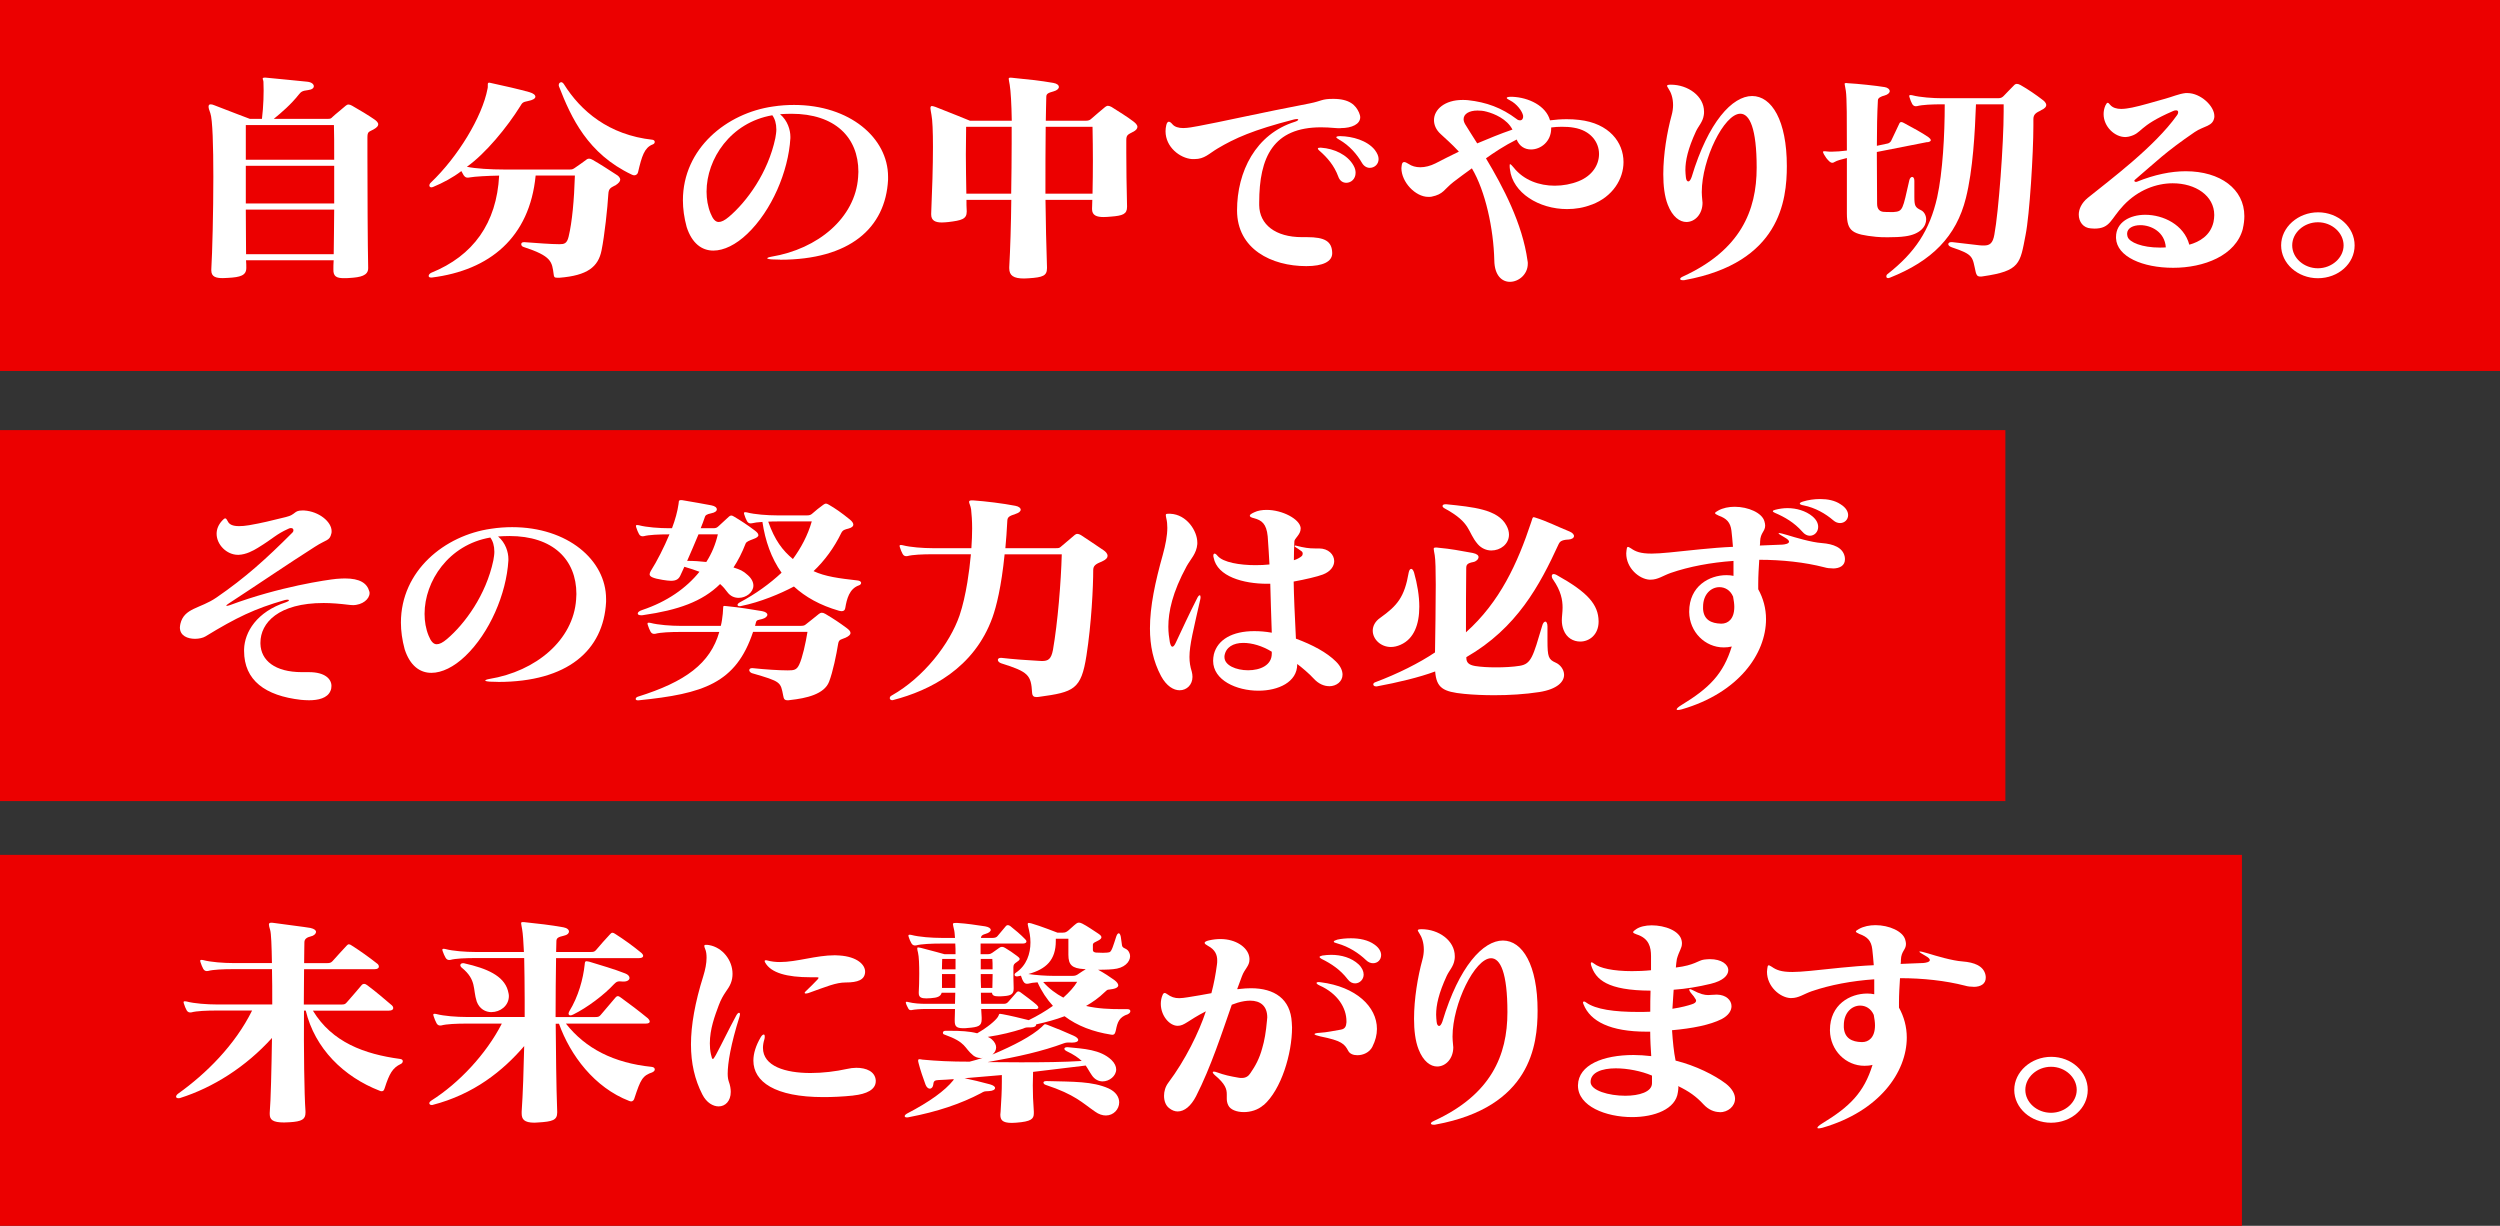 <?xml version="1.0" encoding="UTF-8"?>
<svg id="_レイヤー_2" data-name="レイヤー 2" xmlns="http://www.w3.org/2000/svg" viewBox="0 0 465 228">
  <rect x="0" y="0" width="465" height="228" fill="#333333" stroke="none"/>
  <g id="_コーディング指示" data-name="コーディング指示">
    <rect width="465" height="69" style="fill: #ec0000; stroke-width: 0px;"/>
    <rect y="159" width="417" height="69" style="fill: #ec0000; stroke-width: 0px;"/>
    <rect y="80" width="373" height="69" style="fill: #ec0000; stroke-width: 0px;"/>
    <g>
      <path d="M69.51,24.06c-.94.51-1.17.38-1.17,1.56v3.2c0,6.07.05,17.2.14,20.99v.08c0,1.39-1.45,1.69-3.42,1.81-.37.04-.75.04-1.08.04-1.36,0-2.01-.3-1.97-1.64,0-.46,0-1.05.05-1.69h-16.3c.05.55.05,1.01.05,1.35v.08c0,1.39-1.08,1.73-3.47,1.85-.33,0-.61.04-.89.04-1.22,0-2.15-.21-2.15-1.43v-.17c.19-3.2.38-10.66.38-17.24,0-5.69-.14-10.7-.56-11.84-.23-.59-.33-.97-.33-1.22,0-.3.14-.42.38-.42.19,0,.42.04.7.17,2.67,1.05,6.6,2.53,6.6,2.53h2.25c.28-2.28.37-4.89.28-6.87,0-.25-.14-.46-.14-.63,0-.08.09-.17.33-.17h.23c2.34.21,5.53.55,7.73.76.8.08,1.22.46,1.22.84,0,.34-.33.63-1.08.72-1.12.13-1.31.34-1.69.8-1.5,1.9-3.28,3.41-4.68,4.55h9.97c.56,0,.66-.04.94-.34.52-.51,1.83-1.52,2.48-2.11.33-.29.66-.29,1.17,0,1.36.76,3.14,1.85,4.12,2.53.37.25.75.59.75.93,0,.3-.23.59-.84.93ZM62.11,23.26h-16.39v6.45h16.44c0-2.74,0-5.06-.05-6.45ZM62.16,30.84h-16.44v7h16.44v-7ZM45.72,38.98c0,3.16.05,6.11.05,8.3h16.3c.05-2.28.05-5.27.09-8.3h-16.44Z" style="fill: #fff; stroke-width: 0px;"/>
      <path d="M114.37,34.51c-.66.38-1.17.46-1.22,1.6-.14,2.44-.7,7.71-1.26,10.45-.61,3.08-2.62,4.68-7.82,5.1h-.42c-.56,0-.61-.17-.66-.59-.33-2.4-.33-3.41-5.62-5.14-.28-.08-.42-.3-.42-.51s.14-.38.52-.38h.05c2.34.17,4.96.38,6.51.38.89,0,1.41-.08,1.73-1.39.66-2.74,1.03-6.83,1.17-11.38h-7.3c-1.12,11.55-8.57,17.62-19.29,18.97h-.19c-.28,0-.42-.13-.42-.29,0-.21.19-.46.47-.59,7.82-3.16,12.18-9.23,12.64-18.08-2.2.04-4.54.17-5.48.34-.14.04-.28.04-.38.04-.33,0-.51-.13-.75-.46-.19-.34-.28-.51-.42-.76-1.59,1.22-3.42,2.19-5.25,2.95-.14.04-.23.08-.33.08-.23,0-.37-.17-.37-.34s.09-.38.28-.55c5.01-4.76,9.55-12.22,10.54-17.45.05-.17.05-.34.05-.46v-.38c0-.17.05-.29.23-.29.09,0,.19,0,.28.04,2.72.59,5.15,1.14,7.26,1.73.7.21,1.08.51,1.08.84s-.47.63-1.36.8c-1.03.17-1.12.42-1.41.89-2.48,4-6.51,8.89-9.97,11.34,1.59.34,4.4.51,6.98.51h12.13c.52,0,.61-.08.89-.25.89-.63,1.55-1.05,2.2-1.56.14-.13.33-.21.56-.21.19,0,.37.08.61.21,1.41.8,2.9,1.77,4.45,2.78.37.21.7.55.7.93,0,.29-.28.67-.98,1.1ZM121.35,26.88c-1.5.63-1.97,2.15-2.67,5.14-.05.3-.33.59-.7.59-.14,0-.28-.04-.47-.13-8.2-3.88-11.29-10.62-13.53-16.39-.05-.08-.05-.21-.05-.29,0-.3.23-.51.47-.51.14,0,.33.13.47.34,3.14,5.02,8.34,9.48,16.53,10.37.23.04.38.21.38.38,0,.21-.09.38-.42.51Z" style="fill: #fff; stroke-width: 0px;"/>
      <path d="M145.09,48.29c-.51,0-.98-.04-1.5-.04-.61-.04-.89-.13-.89-.21s.28-.21.75-.29c8.71-1.43,15.64-7.25,16.16-14.79,0-.34.05-.67.05-1.01,0-6.41-4.36-10.79-12.46-10.79-.7,0-1.41.04-2.11.08,1.41,1.18,1.92,2.95,1.92,4.17v.3c-.37,6.24-3.51,13.49-8.01,17.78-2.11,2.02-4.35,3.12-6.32,3.12-2.15,0-3.98-1.35-4.96-4.38-.47-1.73-.7-3.41-.7-4.97,0-9.65,8.15-16.23,16.76-17.45,1.36-.21,2.67-.29,3.93-.29,10.3,0,17.47,6.11,17.47,13.36v.55c-.47,9.02-7.17,14.88-20.09,14.88ZM143.64,21.44c-7.77,1.35-12.22,8.13-12.22,14.2,0,1.39.23,2.78.75,4.05.42,1.05.89,1.6,1.5,1.6.51,0,1.12-.29,1.92-.97,3.32-2.82,7.26-8.18,8.62-14.62.09-.55.19-1.1.19-1.6,0-1.14-.28-2.02-.75-2.66Z" style="fill: #fff; stroke-width: 0px;"/>
      <path d="M210.75,24.52c-.94.51-1.26.55-1.26,1.56v2.28c0,3.25.05,5.94.14,9.99v.13c0,1.35-.8,1.64-3,1.81-.47.04-.94.08-1.36.08-1.26,0-2.15-.29-2.15-1.48v-.08c0-.55.05-1.1.05-1.64h-8.71c.05,4.21.14,8.51.28,12.56v.13c0,1.43-.75,1.73-3.42,1.9-.33,0-.61.04-.84.04-1.97,0-2.76-.55-2.76-1.9v-.21c.19-3.37.33-7.88.38-12.52h-8.34c0,.67,0,1.35.05,2.11v.08c0,1.39-.94,1.64-3.42,1.94-.42.04-.84.08-1.22.08-1.17,0-1.97-.34-1.97-1.48v-.17c.19-4.34.33-8.85.33-12.39,0-2.87-.09-5.06-.28-5.98-.09-.59-.19-.97-.19-1.22,0-.29.09-.42.28-.42.14,0,.37.08.66.17,2.53.97,6.42,2.57,6.42,2.57h7.77c-.05-3.12-.19-5.52-.38-6.66-.09-.59-.19-.93-.19-1.14,0-.17.09-.21.33-.21.14,0,.28,0,.52.04,2.06.21,5.15.51,7.45.93.7.13,1.03.42,1.03.76,0,.3-.33.63-.94.8-1.08.3-1.4.46-1.4,1.05-.05,1.35-.05,2.87-.09,4.43h7.4c.56,0,.8-.13,1.03-.34.66-.59,1.97-1.69,2.62-2.23.19-.13.33-.21.51-.21s.42.08.66.21c1.17.72,3.14,1.98,4.07,2.7.38.3.75.63.75,1.01,0,.3-.23.63-.8.93ZM188.18,23.59h-8.48c0,1.85-.05,3.54-.05,5.14,0,2.32.05,4.59.09,7.29h8.34c.05-3.2.09-6.45.09-9.36v-3.08ZM203.21,23.59h-8.71c-.05,3.84-.05,8.09-.05,12.43h8.76c.09-4.38.09-7.71,0-12.43Z" style="fill: #fff; stroke-width: 0px;"/>
      <path d="M249.34,23.85c-.33,0-.66,0-1.03-.04-.89-.08-1.78-.13-2.58-.13-8.9,0-11.52,5.52-11.52,14.03v.46c.05,3.58,3,5.94,7.96,5.94h.94c3.28,0,4.64.76,4.68,2.95v.04c0,1.56-1.73,2.4-4.82,2.4-6.46,0-12.88-3.16-12.88-10.37s3.46-14.2,10.77-16.48c.42-.13.61-.3.61-.38s-.05-.13-.23-.13c-.14,0-.33.04-.56.08-7.68,1.98-11,3.5-14.19,5.39-1.64.97-2.43,1.98-4.31,1.98h-.47c-2.25-.17-4.92-2.23-4.92-5.18,0-.38.05-.76.14-1.14.09-.42.28-.63.47-.63s.42.17.66.46c.42.51,1.17.72,2.01.72.89,0,1.92-.21,2.86-.38,3.7-.67,11.89-2.53,20.7-4.21,2.29-.46,2.15-.84,4.36-.84,3.04,0,4.17,1.18,4.78,2.53.14.34.23.63.23.89,0,1.26-1.5,2.02-3.65,2.02ZM250.41,34c-.61,0-1.22-.34-1.5-1.18-.75-2.02-2.01-3.5-3.51-4.8-.19-.17-.28-.29-.28-.38,0-.13.14-.17.42-.17h.19c2.43.17,4.87,1.31,5.99,3.25.33.55.42,1.01.42,1.43,0,1.14-.84,1.85-1.73,1.85ZM254.77,31.22c-.52,0-1.08-.29-1.45-.93-.89-1.56-2.34-3.25-4.21-4.3-.37-.21-.56-.38-.56-.46,0-.13.23-.21.75-.21,2.25.04,5.01.8,6.42,2.57.47.63.7,1.18.7,1.69,0,1.01-.8,1.64-1.64,1.64Z" style="fill: #fff; stroke-width: 0px;"/>
      <path d="M296.07,38.05c-1.5.59-3.04.84-4.59.84-5.25,0-10.12-3.03-10.63-7.38-.05-.3-.05-.51-.05-.67,0-.21,0-.3.09-.3s.33.21.66.63c1.87,2.36,4.78,3.37,7.63,3.37,1.54,0,3.09-.29,4.45-.84,2.53-1.01,3.79-3.03,3.79-5.06,0-2.23-1.59-4.38-4.68-4.89-.7-.13-1.45-.17-2.25-.17-.66,0-1.31.04-1.97.13v.17c0,2.44-1.92,3.92-3.75,3.92-1.12,0-2.15-.55-2.67-1.85-2.29,1.14-4.36,2.53-5.71,3.5,3.18,5.31,6.79,12.14,7.73,19.05.05.17.05.34.05.55,0,1.98-1.69,3.37-3.33,3.37-1.45,0-2.86-1.14-2.9-4-.14-5.86-1.64-12.85-4.17-17.11-1.17.84-2.43,1.77-3.42,2.53-1.78,1.39-1.83,2.28-4.07,2.74-.19.04-.38.04-.61.04-2.43,0-5.01-2.78-5.01-5.35,0-.17.05-.29.05-.46.05-.46.19-.67.47-.67.19,0,.47.13.8.34.61.42,1.36.63,2.2.63.89,0,1.87-.25,2.81-.72,1.26-.63,2.67-1.39,4.36-2.19-1.5-1.6-2.34-2.28-3.37-3.25-.89-.8-1.26-1.73-1.26-2.61,0-1.98,2.01-3.75,5.29-3.75.33,0,.66,0,1.03.04,3.42.38,6.23,1.39,9.04,3.5.23.21.47.25.66.25.42,0,.61-.42.56-.84-.14-.84-1.17-2.23-2.44-2.87-.42-.21-.61-.34-.61-.46s.28-.21.8-.21h.23c3.09.13,6.28,1.69,7.02,4.38,1.03-.13,2.06-.21,3.09-.21.8,0,1.59.04,2.34.13,5.57.63,8.24,4.17,8.24,7.84,0,3.16-2.01,6.45-5.9,7.92ZM276.5,20.77c-.61-.17-1.17-.21-1.69-.21-1.54,0-2.58.63-2.58,1.6,0,.29.09.59.28.93.61,1.01,1.4,2.23,2.25,3.58,2.01-.84,4.21-1.77,6.56-2.57-1.03-1.98-3.37-2.95-4.82-3.33Z" style="fill: #fff; stroke-width: 0px;"/>
      <path d="M313.45,52.08c-.14.04-.28.04-.42.04-.33,0-.52-.08-.52-.25,0-.13.19-.3.56-.46,10.63-4.89,13.67-12.18,13.67-20.23,0-7.33-1.31-10.03-3.04-10.03-3,0-7.17,8.47-7.17,14.58,0,.51.05.97.09,1.43,0,.21.05.38.05.55,0,2.11-1.4,3.58-3,3.58-1.22,0-2.58-.93-3.46-3.2-.61-1.56-.84-3.54-.84-5.69,0-3.71.7-7.84,1.54-10.92.19-.67.28-1.35.28-1.94,0-1.31-.38-2.36-.84-3.03-.14-.25-.28-.42-.28-.55s.19-.21.7-.21c3.18,0,6.18,2.11,6.18,5.02,0,.21,0,.46-.05.67-.19,1.26-.98,1.98-1.45,2.99-1.5,3.25-1.97,5.44-1.97,7.21,0,.46.05.89.09,1.31.05.55.23.8.47.8.19,0,.42-.29.61-.84,3.09-10.28,7.59-15.05,11.24-15.05s6.46,4.55,6.46,13.02c0,6.41-1.26,17.95-18.92,21.2Z" style="fill: #fff; stroke-width: 0px;"/>
      <path d="M358.5,26.42l-9.41,1.85c0,3.29.05,6.66.05,9.65,0,1.1.61,1.43,1.17,1.48.33.04.94.04,1.41.04h.47c1.78-.13,1.69-.42,2.95-5.94.09-.38.33-.59.51-.59.23,0,.42.21.42.72v2.91c0,1.77.14,2.02,1.26,2.57.52.25.94.93.94,1.69,0,1.26-1.03,2.78-3.93,3.16-.89.13-2.01.17-3.14.17-.8,0-1.59,0-2.25-.08-4.36-.46-5.43-.97-5.43-4.38v-10.28c-.98.25-1.83.46-2.25.72-.19.13-.33.17-.47.17-.23,0-.47-.17-.7-.42-.38-.38-.47-.55-.84-1.14-.09-.21-.19-.38-.19-.46s.09-.13.23-.13.28,0,.52.04.56.04.94.04c.75,0,1.73-.08,2.76-.21,0-5.65,0-9.82-.19-11.08-.09-.72-.23-1.1-.23-1.31,0-.13.09-.17.28-.17.09,0,.23.04.38.04,1.64.08,5.25.46,6.79.72.56.08.94.42.94.76,0,.29-.33.63-.94.8-.7.17-1.26.46-1.26.89-.14,2.49-.19,5.44-.19,8.47l1.97-.42c.28-.04.56-.29.66-.46.52-1.05,1.17-2.49,1.54-3.25.09-.21.23-.29.38-.29s.28.08.47.17c1.45.76,3.65,1.98,4.59,2.66.23.17.42.38.42.55s-.19.29-.61.38ZM379.57,20.56c-.7.34-1.36.63-1.36,1.56v1.26c0,5.14-.7,16.56-1.45,20.31-1.03,5.35-.98,6.7-7.96,7.71-.19.04-.33.04-.42.04-.66,0-.75-.34-.89-.8-.66-2.87-.28-3.25-4.45-4.64-.47-.17-.66-.38-.66-.59s.23-.38.56-.38h.14c1.78.21,3.14.38,5.06.59.33.04.61.04.89.04,1.03,0,1.64-.38,1.92-2.02.8-4.26,1.73-16.98,1.73-22.88v-1.35h-5.15c-.19,5.18-.56,12.18-1.87,17.41-1.78,7.16-6.32,11.72-14.14,14.83-.14.04-.23.08-.33.08-.23,0-.33-.13-.33-.3s.05-.34.23-.46c5.1-4,7.82-8.09,9.22-14.25,1.03-4.68,1.41-11.59,1.41-17.32h-.47c-1.83,0-3.75.08-4.68.34-.37.08-.7-.04-.89-.38s-.38-.8-.51-1.26c-.05-.13-.05-.21-.05-.29s.05-.13.19-.13c.09,0,.19,0,.38.04,1.41.38,3.84.55,5.57.55h10.4c.52,0,.75-.17.98-.38.66-.67,1.36-1.43,2.01-2.07.28-.29.66-.29,1.17,0,1.36.76,3,1.9,3.98,2.66.42.29.8.67.8,1.05,0,.34-.28.67-1.03,1.01Z" style="fill: #fff; stroke-width: 0px;"/>
      <path d="M417.18,42.52c-1.31,5.06-7.31,7.29-12.97,7.29s-10.49-2.06-10.63-5.52v-.21c0-2.74,2.58-4.13,5.43-4.13,3.37,0,7.21,1.85,8.2,5.56,1.87-.51,3.93-1.69,4.5-4.21.09-.46.14-.89.14-1.31,0-3.58-3.46-5.9-7.73-5.9-3,0-6.42,1.22-9.13,4.09-2.44,2.57-2.44,4.34-5.43,4.34-.23,0-.42-.04-.66-.04-1.41-.08-2.25-1.22-2.25-2.57,0-1.01.52-2.15,1.64-3.08,4.12-3.33,12.46-9.52,16.62-15.38.19-.25.23-.46.23-.59,0-.21-.14-.34-.38-.34-.19,0-.38.04-.56.13-6.74,2.91-5.62,4.13-8.24,4.76-.23.04-.47.08-.66.08-1.97,0-4.03-1.94-4.03-4.26,0-.51.09-1.05.33-1.6.19-.34.28-.51.42-.51s.28.13.47.38c.47.55,1.22.76,2.06.76.66,0,1.36-.13,2.01-.25,1.69-.34,4.17-1.1,5.99-1.6,1.45-.38,2.72-.97,3.98-1.1h.33c2.44,0,5.01,2.4,5.01,4.26v.21c-.23,1.77-1.92,1.6-3.65,2.78-5.62,3.84-7.21,5.56-11,8.77-.19.13-.23.21-.23.29,0,.13.14.21.28.21.05,0,.14,0,.23-.04,3.23-1.31,6.32-1.94,9.04-1.94,6.46,0,10.91,3.33,10.91,8.34,0,.72-.09,1.52-.28,2.32ZM398.12,41.88c-1.36,0-2.48.55-2.48,1.6,0,.17.05.38.09.55.33,1.05,2.72,2.02,5.99,2.02.38,0,.75,0,1.12-.04-.19-2.87-2.72-4.13-4.73-4.13Z" style="fill: #fff; stroke-width: 0px;"/>
      <path d="M431.13,51.75c-3.75,0-6.84-2.74-6.84-6.11s3.14-6.15,6.88-6.15,6.79,2.74,6.79,6.15-3.04,6.11-6.84,6.11ZM431.13,41.34c-2.58,0-4.78,1.94-4.78,4.3s2.2,4.26,4.78,4.26,4.78-1.94,4.78-4.26-2.15-4.3-4.78-4.3Z" style="fill: #fff; stroke-width: 0px;"/>
      <path d="M65.58,112.54c-.19,0-.42,0-.66-.04-1.73-.21-3.28-.34-4.73-.34-8.38,0-11.75,3.67-11.75,7.38v.21c.09,3.08,2.67,5.27,7.73,5.27h1.31c2.95,0,4.17,1.26,4.17,2.57,0,.34-.05.63-.19.93-.56,1.35-2.29,1.73-3.98,1.73-.52,0-1.03-.04-1.5-.08-6.65-.76-10.58-3.62-10.58-9.1v-.29c.09-3.2,2.34-7,7.82-8.77.37-.13.52-.25.52-.34s-.09-.13-.28-.13c-.14,0-.33.04-.52.08-5.57,1.6-8.99,3.25-14.7,6.74-.47.29-1.22.46-1.97.46-1.36,0-2.81-.55-2.81-2.11,0-.21.05-.42.09-.67.7-2.99,3.7-2.82,6.7-4.89,5.34-3.67,9.18-7.12,14.1-12.05.19-.17.23-.34.23-.46,0-.25-.14-.42-.47-.42-.14,0-.28.04-.47.13-2.34,1.05-2.76,1.77-5.67,3.54-.89.55-2.2,1.26-3.61,1.31h-.09c-2.11,0-3.98-1.9-3.98-3.92,0-.84.33-1.69,1.03-2.44.23-.25.42-.42.56-.42.19,0,.28.17.47.51.28.63.94.93,2.11.93.52,0,1.12-.04,1.87-.17,2.44-.42,4.07-.84,6.84-1.52,1.92-.46,1.45-1.22,3.04-1.22h.37c2.76.17,5.1,2.11,5.1,3.84,0,.17,0,.29-.05.46-.33,1.39-.89,1.05-3.04,2.44-5.43,3.46-9.88,6.53-16.02,10.54-.33.21-.47.34-.47.42,0,.04.05.04.09.04.09,0,.28-.04.56-.13,9.27-3.46,18.12-4.72,19.81-4.89.61-.04,1.12-.08,1.59-.08,2.81,0,4.12.89,4.54,2.4.05.13.05.21.05.34,0,1.05-1.26,2.23-3.18,2.23Z" style="fill: #fff; stroke-width: 0px;"/>
      <path d="M92.64,126.83c-.51,0-.98-.04-1.5-.04-.61-.04-.89-.13-.89-.21s.28-.21.75-.29c8.71-1.43,15.64-7.25,16.16-14.79,0-.34.05-.67.05-1.01,0-6.41-4.36-10.79-12.46-10.79-.7,0-1.41.04-2.11.08,1.41,1.18,1.92,2.95,1.92,4.17v.29c-.37,6.24-3.51,13.49-8.01,17.79-2.11,2.02-4.35,3.12-6.32,3.12-2.15,0-3.98-1.35-4.96-4.38-.47-1.73-.7-3.41-.7-4.97,0-9.65,8.15-16.23,16.76-17.45,1.36-.21,2.67-.3,3.93-.3,10.3,0,17.47,6.11,17.47,13.36v.55c-.47,9.02-7.17,14.88-20.09,14.88ZM91.19,99.98c-7.77,1.35-12.22,8.13-12.22,14.2,0,1.39.23,2.78.75,4.05.42,1.05.89,1.6,1.5,1.6.52,0,1.12-.29,1.92-.97,3.32-2.82,7.26-8.18,8.62-14.62.09-.55.19-1.1.19-1.6,0-1.14-.28-2.02-.75-2.65Z" style="fill: #fff; stroke-width: 0px;"/>
      <path d="M158.2,117.73c0,.29-.28.59-.94.89-.75.34-1.22.25-1.36,1.1-.33,2.06-.98,5.23-1.69,7.08-.89,2.32-4.21,3.08-7.26,3.41-.19.04-.33.04-.47.04-.56,0-.7-.25-.8-.84-.51-2.57-.33-2.61-5.85-4.21-.28-.13-.47-.34-.47-.55s.19-.38.52-.38h.09c2.34.25,4.92.42,6.56.42,1.17,0,1.64-.08,2.11-1.05.61-1.26,1.22-4.05,1.55-6.11h-10.12c-3.18,9.57-9.23,11.51-21.31,12.73h-.14c-.28,0-.38-.13-.38-.25,0-.17.14-.34.38-.42,8.9-2.78,13.49-6.2,15.17-12.05h-7.21c-1.83,0-3.75.08-4.68.34-.38.08-.7-.04-.89-.38-.19-.34-.38-.8-.52-1.26-.05-.13-.05-.21-.05-.29s.05-.13.19-.13c.09,0,.19,0,.38.04,1.4.38,3.84.55,5.57.55h7.49c.19-.72.28-1.48.37-2.28,0-.25.05-.55.05-.8.05-.46-.05-.63.28-.63.09,0,.19.04.38.04,2.81.29,4.03.51,6.6.93.66.13.98.38.98.67s-.33.63-.98.8c-.8.21-1.03.13-1.17.72-.05.17-.09.38-.14.55h8.38c.51,0,.8-.04,1.03-.25.61-.46,1.64-1.31,2.48-1.98.19-.13.33-.21.52-.21s.37.04.66.21c1.64.97,2.62,1.64,3.89,2.57.52.38.8.67.8,1.01ZM141.07,99.52c0,.25-.28.51-.89.72-.89.34-1.36.51-1.5.88-.66,1.69-1.41,3.16-2.25,4.43,1.26.42,1.69.55,2.67,1.43.75.67,1.03,1.35,1.03,1.94,0,1.26-1.36,2.28-2.72,2.28-.8,0-1.54-.29-2.11-1.05-.47-.63-.75-.97-1.36-1.52-3.33,3.29-7.87,4.85-14.24,5.77-.19.04-.33.04-.42.04-.47,0-.66-.13-.66-.34s.28-.46.8-.63c4.68-1.56,8.24-4.09,10.68-7.12-.8-.29-1.73-.63-2.81-.93-.23.55-.51,1.1-.75,1.64-.28.59-.7.97-1.73.97-.42,0-.94-.08-1.55-.17-1.78-.29-2.43-.59-2.43-1.05,0-.17.09-.38.23-.63,1.17-1.85,2.43-4.34,3.46-6.79h-.09c-1.83,0-3.75.08-4.68.34-.38.08-.7-.04-.89-.38-.19-.34-.38-.8-.52-1.26-.05-.13-.05-.21-.05-.3s.05-.13.19-.13c.09,0,.19,0,.38.04,1.4.38,3.84.55,5.57.55h.56c.61-1.6,1.03-3.16,1.22-4.51.09-.38-.09-.72.47-.72.09,0,.23,0,.38.04,1.83.29,3.79.67,5.24.93.7.13,1.03.42,1.03.76,0,.29-.33.59-1.03.72-.89.17-1.12.42-1.17.63-.19.63-.56,1.52-.8,2.15h2.34c.47,0,.66-.08.98-.38.75-.67,1.26-1.18,1.92-1.77.14-.13.28-.21.42-.21.19,0,.37.08.56.21,1.22.72,2.39,1.48,3.89,2.61.38.3.61.55.61.8ZM129.92,99.39c-.66,1.64-1.41,3.29-2.11,4.93,1.26,0,2.43.08,3.56.21,1.03-1.6,1.73-3.33,2.15-5.14h-3.61ZM157.22,113.09c-.05.38-.28.59-.66.59-.14,0-.33-.04-.51-.08-3.51-1.01-6.28-2.57-8.38-4.51-2.53,1.35-6.28,2.91-9.79,3.62-.09.04-.23.04-.33.04-.23,0-.37-.08-.37-.25,0-.13.14-.3.42-.46,2.95-1.56,5.62-3.5,7.77-5.52-1.92-2.7-3.04-5.94-3.56-9.44-.8.04-1.5.13-1.97.25-.38.08-.7-.04-.89-.38-.19-.34-.38-.8-.52-1.26-.05-.13-.05-.21-.05-.29s.05-.13.19-.13c.09,0,.19,0,.38.04,1.4.38,3.84.55,5.57.55h5.62c.37,0,.66-.08.89-.29.66-.59,1.4-1.18,2.11-1.69.19-.13.33-.21.51-.21.14,0,.28.08.52.21,1.17.67,2.34,1.48,3.89,2.74.42.34.66.67.66.97s-.28.55-.89.72c-.66.17-1.08.25-1.36.84-1.31,2.7-3.09,5.14-5.15,7.08,2.15,1.01,4.78,1.35,8.15,1.73.47.04.7.25.7.46,0,.17-.14.38-.42.46-1.78.63-2.25,2.53-2.53,4.21ZM144.53,96.99c-.66,0-1.03,0-1.64.04,1.22,3.46,2.67,5.35,4.59,6.95,1.5-2.06,2.76-4.38,3.51-7h-6.46Z" style="fill: #fff; stroke-width: 0px;"/>
      <path d="M205.03,104.41c-.75.34-1.69.59-1.69,1.56,0,3.2-.33,10.03-1.26,15.97-.98,6.32-2.34,6.79-8.8,7.67-.19.04-.37.04-.51.04-.47,0-.75-.17-.8-.8-.19-3.29-.66-3.88-5.76-5.48-.37-.13-.61-.38-.61-.63,0-.21.19-.38.56-.38h.09c2.15.25,4.96.46,6.84.55.23,0,.47.04.7.04,1.17,0,1.73-.34,2.06-2.06.89-5.1,1.5-12.6,1.64-17.79h-10.63c-.61,6.11-1.55,9.74-2.25,11.72-3.42,9.52-11.66,13.61-18.45,15.38-.09,0-.14.04-.19.04-.28,0-.47-.17-.47-.38,0-.17.09-.38.38-.51,5.9-3.33,10.77-9.57,12.6-14.88.61-1.81,1.08-3.92,1.45-6.15.28-1.73.51-3.5.66-5.23h-7.12c-1.83,0-3.75.08-4.68.34-.38.08-.7-.04-.89-.38-.19-.34-.38-.8-.52-1.26-.05-.13-.05-.21-.05-.29s.05-.13.19-.13c.09,0,.19,0,.38.04,1.4.38,3.84.55,5.57.55h7.21c.09-1.31.14-2.53.14-3.67,0-1.39-.09-2.65-.19-3.54-.09-.67-.38-1.14-.38-1.39,0-.21.14-.29.52-.29h.23c2.39.17,5.48.55,7.87,1.01.66.13.98.42.98.72s-.33.59-.98.8c-1.17.38-1.45.59-1.5,1.18-.09,1.9-.23,3.62-.37,5.18h9.41c.52,0,.66-.04.89-.25.33-.3,1.97-1.64,2.58-2.19.33-.29.66-.29,1.17,0,.7.42,3.18,2.15,4.21,2.82.38.25.75.63.75,1.05,0,.34-.23.67-.98,1.01Z" style="fill: #fff; stroke-width: 0px;"/>
      <path d="M223.25,111.49c-1.26,5.61-2.01,8.47-2.01,10.7,0,.97.14,1.81.42,2.7.09.34.14.67.14,1.01,0,1.43-1.03,2.49-2.39,2.49-1.12,0-2.43-.76-3.46-2.65-1.45-2.74-2.06-5.65-2.06-8.85,0-4.13.98-8.68,2.39-13.7.52-1.9.84-3.58.84-5.02,0-.63-.05-1.22-.19-1.77-.05-.25-.09-.46-.09-.59,0-.21.09-.25.47-.25h.38c3.04.13,5.01,3.2,5.01,5.35v.29c-.14,1.77-1.26,2.82-1.97,4.09-2.67,4.89-3.42,8.51-3.42,11.29,0,1.1.14,2.02.28,2.87.14.59.28.84.47.84s.42-.25.66-.8c1.31-2.78,2.43-5.23,3.93-8.18.19-.42.37-.59.51-.59.09,0,.14.13.14.34,0,.08,0,.25-.05.42ZM247.23,127.63c-.94,0-1.97-.42-2.86-1.39-.84-.93-2.34-2.19-3.09-2.74v.08c0,3.29-3.51,4.89-7.21,4.89-4.07,0-8.43-1.94-8.43-5.56,0-.38.05-.8.14-1.22.7-2.74,3.46-4.3,7.49-4.3,1.03,0,2.11.08,3.28.29-.14-3.5-.19-6.36-.28-9.1h-.61c-4.31,0-9.27-1.31-9.93-4.89-.05-.13-.05-.25-.05-.34,0-.25.09-.38.23-.38s.33.13.56.42c1.03,1.22,4.12,1.73,7.07,1.73.89,0,1.78-.04,2.58-.13-.09-1.6-.19-3.41-.33-5.23-.23-2.36-1.12-2.99-2.53-3.37-.56-.13-.8-.29-.8-.46,0-.21.28-.38.8-.63.7-.34,1.5-.46,2.34-.46,2.9,0,6.13,1.69,6.32,3.33v.17c0,1.1-1.17,1.81-1.17,2.36-.05,1.1-.09,2.36-.09,3.5.7-.21,1.22-.55,1.45-.76.14-.13.19-.29.19-.46s-.05-.34-.23-.46c-.33-.25-.84-.59-1.12-.76-.09-.04-.14-.13-.14-.17,0-.08.05-.13.14-.13.05,0,.09.04.14.04,1.5.38,2.34.51,3.51.51h.75c1.73,0,2.81,1.14,2.81,2.36,0,.93-.66,1.94-2.11,2.49-.98.38-3.32.93-5.43,1.31.05,2.87.19,6.03.42,10.62,3.09,1.14,5.76,2.57,7.45,4.26.89.88,1.22,1.73,1.22,2.44,0,1.26-1.12,2.15-2.48,2.15ZM236.55,121.22c-1.78-1.1-3.7-1.64-5.29-1.64-1.87,0-3.28.8-3.51,2.44v.21c0,1.52,2.15,2.44,4.4,2.44s4.4-.93,4.4-3.08v-.38Z" style="fill: #fff; stroke-width: 0px;"/>
      <path d="M260.53,119.92c-.66.29-1.26.42-1.83.42-1.92,0-3.37-1.48-3.37-3.03,0-.84.42-1.73,1.4-2.4,3.18-2.28,4.5-3.83,5.29-8.43.09-.46.28-.67.47-.67s.38.25.52.67c.61,2.15.98,4.38.98,6.36,0,3.29-.98,5.98-3.47,7.08ZM291.62,100.36c-1.22.08-1.5.42-1.69.8-3.56,7.75-7.77,15.64-17.19,21.07v.13c0,.84.42,1.31,1.64,1.52,1.08.17,2.43.25,3.84.25,1.54,0,3.18-.08,4.45-.29,2.15-.34,2.48-1.73,4.17-7.42.14-.55.38-.8.61-.8.19,0,.38.34.38.88v2.61c0,3.08.19,3.54,1.5,4.13.89.38,1.59,1.31,1.59,2.28,0,1.26-1.22,2.66-4.59,3.2-2.72.42-5.62.59-8.38.59-1.97,0-3.89-.08-5.62-.25-3.93-.38-5.15-1.1-5.39-4.17-2.95,1.1-7.02,2.07-10.86,2.78h-.14c-.33,0-.51-.17-.51-.38,0-.13.09-.29.33-.38,4.26-1.6,8.2-3.58,11.15-5.56.05-3.5.14-8.64.14-12.6,0-2.57-.05-4.68-.19-5.48-.09-.59-.19-.93-.19-1.18,0-.17.09-.25.38-.25.14,0,.33,0,.51.04,2.34.21,4.03.55,6.37.97.8.17,1.08.46,1.08.76,0,.42-.47.84-.98.93-1.12.21-1.31.51-1.31,1.14-.05,3.62-.05,8.05-.05,11.93,6.32-5.65,9.6-12.85,12.13-20.48.23-.67.23-.93.47-.93.09,0,.19.04.33.08,2.15.67,4.12,1.69,6.32,2.57,1.22.51,1.12,1.43-.28,1.52ZM277.39,102.39c-.89,0-1.83-.38-2.53-1.18-2.01-2.36-1.12-3.92-6.18-6.66-.23-.13-.37-.29-.37-.42,0-.21.19-.34.56-.34h.14c4.96.51,9.6.93,11.19,3.96.33.59.47,1.18.47,1.69,0,1.77-1.59,2.95-3.28,2.95ZM293.92,119.33c-1.26,0-2.53-.67-3.09-2.15-.23-.59-.33-1.18-.33-1.81,0-.72.14-1.48.14-2.36,0-1.39-.28-3.08-1.78-5.23-.19-.25-.23-.51-.23-.63,0-.25.14-.38.38-.38.14,0,.33.08.51.17,5.85,3.25,7.77,5.52,7.82,8.6v.08c0,2.4-1.69,3.71-3.42,3.71Z" style="fill: #fff; stroke-width: 0px;"/>
      <path d="M340.89,105.72c-.47,0-1.03-.04-1.59-.21-3.61-.93-7.82-1.39-12.08-1.39-.09,1.48-.19,2.95-.19,4.51v.97c.94,1.69,1.45,3.58,1.45,5.56,0,6.45-5.1,13.7-15.64,16.77-.33.08-.56.13-.75.13s-.23-.04-.23-.13c0-.13.28-.42.84-.76,5.2-3.16,7.82-5.77,9.41-10.92-.52.13-.98.17-1.5.17-3.46,0-6.37-2.87-6.42-6.57v-.08c0-4.76,3.75-6.79,6.93-6.79.47,0,.89.04,1.31.13v-2.78c-4.17.29-8.24,1.05-11.66,2.23-1.45.51-2.39,1.26-3.75,1.26h-.23c-1.92-.13-4.31-2.15-4.31-4.89,0-.21.05-.38.05-.55.09-.72.14-.84.84-.38.84.59,1.73.97,3.84.97.84,0,1.97-.08,3.32-.21,3.47-.34,7.82-.88,11.8-1.05-.09-1.18-.19-2.23-.28-2.99-.19-1.56-.89-2.28-2.39-2.82-.47-.21-.66-.34-.66-.46s.19-.25.56-.46c.89-.51,2.01-.72,3.09-.72,2.53,0,5.1,1.14,5.53,2.7.09.29.14.59.14.8,0,1.1-.89,1.31-.94,2.95,0,.25,0,.51-.05.76,1.22-.08,2.62-.08,4.21-.17.47-.04,1.22-.17,1.22-.55,0-.21-.23-.46-.84-.8-.75-.42-1.12-.67-1.12-.76t.09-.04c.23,0,.75.13,1.59.38,1.36.42,4.45,1.35,6.37,1.48,2.2.17,3.89.84,4.26,2.49.05.21.05.38.05.55,0,1.1-.89,1.69-2.29,1.69ZM322.34,110.94c-.51-1.18-1.5-1.73-2.53-1.73-1.5,0-3.04,1.26-3.04,3.67v.42c.14,1.98,1.5,2.65,3.33,2.7h.09c1.17,0,2.39-.8,2.39-3.12,0-.55-.09-1.18-.23-1.94ZM336.63,99.65c-.47,0-.98-.25-1.4-.76-1.5-1.69-3.23-2.7-5.1-3.5-.28-.13-.38-.21-.38-.3,0-.13.19-.21.51-.29.7-.17,1.45-.29,2.2-.29,1.69,0,3.42.51,4.64,1.52.8.67,1.08,1.35,1.08,1.98,0,.93-.7,1.64-1.55,1.64ZM342.25,97.29c-.37,0-.84-.13-1.26-.51-1.41-1.22-3.37-2.36-5.53-2.78-.47-.08-.7-.21-.7-.34s.19-.25.61-.38c.94-.29,2.06-.46,3.18-.46,1.36,0,2.72.25,3.79.97,1.03.63,1.41,1.39,1.41,2.02,0,.84-.66,1.48-1.5,1.48Z" style="fill: #fff; stroke-width: 0px;"/>
      <path d="M74.52,197.91c-1.5.72-2.11,1.81-2.95,4.43-.14.42-.23.63-.56.63-.09,0-.23,0-.37-.08-6.74-2.61-12.08-7.88-13.77-14.92h-.33c-.05,7.29.05,15.59.28,18.71v.29c0,1.22-.66,1.64-3,1.77-.37,0-.7.04-.98.04-2.11,0-2.67-.51-2.67-1.56v-.25c.19-2.15.33-8.09.42-13.91-4.87,5.39-10.96,9.23-17.09,11.17-.14.04-.23.04-.33.04-.28,0-.42-.13-.42-.29s.14-.38.37-.55c5.2-3.71,10.58-9.02,13.77-15.47h-6.6c-1.83,0-3.75.08-4.68.34-.37.08-.7-.04-.89-.38-.19-.34-.38-.8-.52-1.26-.05-.13-.05-.21-.05-.29s.05-.13.19-.13c.09,0,.19,0,.38.04,1.4.38,3.84.55,5.57.55h10.35c0-2.4,0-4.51-.05-6.57h-7.21c-1.83,0-3.75.08-4.68.34-.38.08-.7-.04-.89-.38-.19-.34-.37-.8-.52-1.26-.05-.13-.05-.21-.05-.29s.05-.13.19-.13c.09,0,.19,0,.37.04,1.41.38,3.84.55,5.57.55h7.21c-.05-3.2-.14-5.56-.33-6.15-.14-.46-.23-.8-.23-1.01,0-.25.14-.34.42-.34.14,0,.28,0,.52.04.8.13,6.18.8,6.79.93.75.17,1.03.46,1.03.72,0,.38-.47.76-.94.84-.7.17-1.22.46-1.22,1.1,0,.84-.05,2.19-.05,3.88h4.31c.47,0,.7-.08.98-.38.89-.97,1.73-1.94,2.62-2.87.14-.17.28-.25.42-.25s.33.08.56.25c1.4.89,3.14,2.11,4.78,3.41.14.13.23.3.23.51s-.19.46-.8.46h-13.11c0,1.98-.05,4.13-.05,6.57h7.07c.47,0,.66-.08.94-.42.84-.93,1.97-2.28,2.72-3.16.28-.34.66-.34,1.08,0,1.31.97,3.23,2.57,4.59,3.75.14.13.23.29.23.51s-.19.46-.8.46h-14.14c3.56,5.9,9.6,8.09,16.2,8.98.37.04.52.21.52.42s-.14.42-.42.55Z" style="fill: #fff; stroke-width: 0px;"/>
      <path d="M121.4,199.43c-1.92.63-2.25,1.39-3.37,4.76-.09.38-.28.67-.66.67-.09,0-.19-.04-.33-.08-6.46-2.49-10.96-8.47-13.07-14.37h-.61c.05,5.31.09,11.25.28,16.39v.13c0,1.43-.89,1.69-3.56,1.85-.23,0-.47.04-.66.04-1.97,0-2.39-.67-2.39-1.73v-.34c.23-3.25.38-8.01.47-12.18-3.93,4.59-9.37,8.98-17.09,10.96h-.14c-.23,0-.42-.13-.42-.34,0-.13.14-.34.42-.51,5.06-3.2,10.16-8.6,13.07-14.29h-6.56c-1.83,0-3.75.08-4.68.34-.37.08-.7-.04-.89-.38-.19-.34-.42-.89-.56-1.35-.05-.13-.05-.21-.05-.3s.05-.13.19-.13c.09,0,.19,0,.37.04,1.41.38,3.84.55,5.57.55h10.86v-3.25c0-2.87-.05-5.44-.09-7.71h-9.04c-1.83,0-3.75.08-4.68.34-.37.08-.7-.04-.89-.38-.19-.34-.42-.8-.56-1.26-.05-.13-.05-.21-.05-.29s.05-.13.19-.13c.09,0,.19,0,.37.04,1.4.38,3.84.55,5.57.55h9.04c-.09-1.94-.19-3.41-.33-4.21-.09-.59-.19-.93-.19-1.14,0-.17.09-.21.33-.21.14,0,.28,0,.52.04,2.06.21,4.73.51,7.02.93.7.13,1.03.46,1.03.8,0,.29-.28.63-.94.76-1.12.25-1.4.46-1.4,1.05,0,.63-.05,1.31-.05,1.98h6.46c.47,0,.7-.04.98-.38.8-.93,1.69-1.98,2.62-2.95.14-.17.28-.25.42-.25s.33.08.56.25c1.59,1.01,3.28,2.23,4.82,3.5.14.13.33.34.33.55s-.19.42-.75.42h-15.45c-.05,3.46-.09,6.91-.09,10.96h7.4c.47,0,.7-.04.98-.38.84-1.01,1.87-2.19,2.76-3.25.28-.34.56-.34.98,0,1.59,1.14,3.42,2.53,5.06,3.88.14.13.33.38.33.59s-.19.38-.75.38h-14.84c3.65,4.64,8.9,7.33,15.97,8.05.38.04.56.25.56.46s-.14.42-.42.51ZM91.43,188.26c-1.12,0-2.25-.59-2.76-1.98-.75-2.28,0-4-2.72-6.24-.23-.17-.33-.38-.33-.51,0-.21.19-.38.51-.38.09,0,.19,0,.28.04,4.12.93,7.26,2.28,8.05,5.02.09.38.19.72.19,1.05,0,1.85-1.64,2.99-3.23,2.99ZM116.01,182.57h-.14c-.23,0-.47-.04-.61-.04-.47,0-.66.13-1.08.55-1.78,1.94-4.96,4.34-7.54,5.61-.23.13-.42.17-.56.17-.19,0-.33-.13-.33-.34,0-.08.05-.25.14-.42,1.69-2.74,2.58-6.03,2.86-8.68.05-.34,0-.63.37-.63.09,0,.28.04.47.08,2.15.67,4.59,1.35,6.7,2.19.56.21.8.55.8.84,0,.34-.37.67-1.08.67Z" style="fill: #fff; stroke-width: 0px;"/>
      <path d="M137.55,189.1c-1.64,5.18-2.2,8.68-2.2,10.62,0,.63.09,1.1.19,1.39.28.76.38,1.43.38,1.98,0,1.73-1.03,2.7-2.25,2.7-1.03,0-2.25-.67-3.04-2.23-1.4-2.74-2.11-5.77-2.11-9.31s.75-7.8,2.29-12.69c.38-1.22.61-2.4.61-3.41,0-.59-.05-1.18-.28-1.69-.09-.21-.14-.38-.14-.51,0-.17.09-.21.33-.21.14,0,.28,0,.52.04,2.53.42,4.4,2.82,4.4,5.35,0,.59-.09,1.18-.33,1.77-.47,1.22-1.41,1.85-2.25,4.13-.7,1.9-1.64,4.34-1.64,7.04,0,.63.05,1.31.19,1.98.14.63.23.93.37.93.09,0,.28-.25.56-.76,1.26-2.36,2.29-4.55,3.79-7.33.19-.34.37-.51.51-.51.09,0,.19.08.19.25,0,.13-.05.29-.09.46ZM158.72,203.77c-2.01.21-3.89.29-5.57.29-9.04,0-13.02-2.87-13.02-6.79,0-1.35.47-2.82,1.36-4.34.19-.34.42-.51.56-.51s.19.13.19.38c0,.13,0,.29-.05.46-.19.59-.28,1.14-.28,1.64,0,3.41,4.17,4.68,8.85,4.68,2.25,0,4.68-.29,6.79-.76.56-.13,1.17-.21,1.73-.21,1.83,0,3.47.67,3.61,2.32v.17c0,1.56-1.69,2.4-4.17,2.66ZM157.31,182.74c-1.83,0-3.56.76-6.98,1.98-.19.04-.33.08-.47.08-.09,0-.19-.04-.19-.13s.09-.21.33-.42c.75-.72,1.36-1.31,2.06-2.06.14-.17.19-.25.19-.29,0-.13-.14-.13-.47-.13h-1.03c-4.36,0-7.35-.8-8.43-2.74-.05-.08-.09-.21-.09-.25,0-.13.05-.17.23-.17.09,0,.19,0,.28.04.75.21,1.55.29,2.34.29,3.14,0,6.7-1.26,10.21-1.26.28,0,.56.04.84.04,3.28.21,4.87,1.73,4.78,3.12s-1.31,1.9-3.61,1.9Z" style="fill: #fff; stroke-width: 0px;"/>
      <path d="M209.81,188.64c-1.64.51-1.97,1.52-2.25,2.95-.14.59-.23.88-.7.88-.09,0-.19-.04-.28-.04-3.23-.51-6.18-1.6-8.57-3.41-1.64.63-3.42,1.1-5.29,1.52v.04c0,.29-.33.51-.94.51h-.42c-.7,0-.8.13-1.12.25-1.97.63-3.98,1.14-6.51,1.52.38.17.56.29.75.46.52.46.8,1.01.8,1.48,0,.51-.23.97-.7,1.35,3.98-1.69,7.31-3.41,9.18-5.14.56-.51.42-.63,1.08-.38,1.87.72,3.18,1.26,4.87,2.02.56.25.84.55.84.76,0,.29-.37.51-1.08.51h-.23c-.7-.04-.98,0-1.36.13-3.98,1.48-8.43,2.49-14.19,3.5,1.92,0,4.03.04,6.18.04,3.98,0,8.1-.04,11.33-.25-.61-.59-1.45-1.18-2.86-1.85-.23-.13-.37-.29-.37-.42,0-.17.19-.29.51-.29h.14c2.95.29,6.04.42,8.1,2.36.61.59.89,1.22.89,1.77,0,1.22-1.26,2.23-2.53,2.23-.7,0-1.45-.34-1.97-1.1-.47-.67-.75-1.26-1.17-1.85-3.33.42-6.6.8-9.79,1.18,0,.93-.05,1.77-.05,2.53,0,1.56.05,2.95.19,4.85v.34c0,1.05-.52,1.52-3.28,1.73-.28,0-.56.04-.8.04-1.83,0-2.15-.59-2.15-1.56,0-.17.05-.34.05-.55.14-2.28.23-3.75.23-5.61v-1.18c-2.39.21-4.73.42-6.93.59,1.59.34,2.86.63,4.73,1.14.61.17.94.42.94.67,0,.3-.38.55-1.17.59-.94.04-.84.04-1.45.38-3.75,1.98-8.15,3.46-13.44,4.47-.14.04-.23.04-.33.04-.28,0-.42-.08-.42-.25,0-.13.14-.29.42-.46,4.21-2.19,7.07-4.26,8.62-6.2.05-.04.05-.13.09-.21-.8.08-2.11.13-2.86.17-.61.04-.89.13-.94.76-.05.55-.33.84-.66.84-.28,0-.61-.25-.8-.76-.47-1.26-.94-2.66-1.26-3.88-.19-.67-.14-.84.14-.84.14,0,.33.04.56.08,2.67.25,5.15.38,8.76.38.89-.21,1.5-.42,2.48-.72-.14.04-.28.04-.47.04-.51,0-.98-.21-1.31-.46-1.83-1.48-1.17-2.4-5.43-3.92-.19-.04-.23-.21-.23-.34,0-.17.14-.34.47-.34h.98c1.83,0,3.47.08,4.92.46,1.92-1.1,3.37-2.32,3.84-3.03.28-.42.14-.59.42-.59.09,0,.23.04.51.08,1.36.25,3.33.72,4.82,1.1,1.64-.8,3.14-1.69,4.5-2.66-1.12-1.22-2.11-2.7-2.86-4.38-.7.04-1.31.13-1.73.25-.38.08-.7-.04-.89-.38-.19-.29-.33-.67-.47-1.1-.19.04-.42.08-.66.13h-.14c-.23,0-.38-.13-.38-.3,0-.13.05-.25.23-.38,2.01-1.35,2.72-3.54,2.72-5.65,0-1.05-.19-2.02-.42-2.91-.05-.21-.09-.38-.09-.46,0-.17.05-.25.23-.25.09,0,.23.04.42.08,1.78.51,4.87,1.73,4.87,1.73h1.03c.52,0,.7-.17,1.03-.42s.89-.84,1.45-1.26c.33-.25.61-.25,1.12,0,.84.42,2.06,1.26,2.9,1.81.37.25.66.46.66.72,0,.21-.19.42-.61.63-.52.29-.98.38-.98.8v.93c0,.25.14.42.42.46.09.04.14.04.23.04.23,0,.7.04,1.22.04s1.03-.04,1.26-.13c.38-.17.7-1.31,1.22-2.91.14-.38.28-.59.47-.59.14,0,.28.21.37.63.09.51.14,1.05.23,1.64.14.72,1.08.34,1.45,1.6.28.97-.52,2.32-2.39,2.7-.84.17-2.06.21-3.51.21,1.08.59,2.25,1.35,3,1.9.51.38.75.72.75,1.01s-.33.55-.98.67c-1.03.21-.89-.04-1.5.55-1.17,1.14-2.29,1.9-3.51,2.61,2.2.51,4.45.59,6.46.59h1.22c.42,0,.56.17.56.38s-.19.46-.47.55ZM192.62,187.67h-10.12c.05.55.05,1.05.09,1.56v.34c0,1.26-.56,1.48-2.67,1.64-.28.04-.52.04-.75.04-1.36,0-1.59-.42-1.59-1.39v-.34c0-.46.05-1.1.05-1.85h-5.34c-1.08,0-2.15.08-2.76.21h-.14c-.14,0-.28-.04-.42-.25-.14-.29-.38-.67-.47-1.05-.05-.17,0-.25.14-.25.05,0,.14,0,.23.04,1.12.29,2.39.34,3.28.34h5.48c0-.63.05-1.35.05-2.06h-2.53c-.19.72-.84.93-2.01,1.01-.33,0-.61.04-.84.04-.89,0-1.41-.17-1.41-.97v-.21c.05-.8.09-2.11.09-3.41,0-1.6-.05-3.2-.23-3.92-.09-.34-.14-.59-.14-.76s.05-.21.19-.21c.09,0,.23.04.47.08,2.01.51,4.4,1.18,4.4,1.18h2.06c0-.72,0-1.39-.05-1.98h-2.58c-1.83,0-3.75.08-4.68.34-.37.08-.7-.04-.89-.38-.19-.34-.37-.72-.51-1.18-.05-.13-.05-.21-.05-.29s.05-.13.19-.13c.09,0,.19,0,.37.04,1.41.38,3.84.55,5.57.55h2.53c-.05-.72-.09-1.26-.19-1.6-.09-.46-.19-.76-.19-.93,0-.21.09-.25.47-.25h.38c1.92.13,3.14.34,5.15.63.7.13,1.03.38,1.03.67,0,.25-.33.55-.94.72-.61.17-.84.34-.89.76h2.2c.33,0,.7-.08.89-.34.47-.59,1.08-1.31,1.55-1.85.19-.25.51-.25.84,0,.84.67,1.92,1.56,2.76,2.44.14.13.23.29.23.42,0,.21-.23.38-.66.38h-7.87v1.98h1.36c.42,0,.61-.13.8-.25.33-.25.89-.63,1.31-.93.33-.25.66-.25,1.08,0,.66.38,1.59,1.01,2.25,1.52.28.21.47.38.47.55s-.19.34-.51.55c-.52.34-.66.51-.66,1.01,0,.97,0,2.99.05,3.75v.25c0,1.01-.56,1.26-1.83,1.35-.38.04-.7.04-.98.04-.75,0-1.17-.13-1.22-.67h-2.06c0,.67,0,1.39.05,2.06h4.21c.33,0,.56-.08.8-.34.38-.38,1.08-1.26,1.59-1.81.19-.21.42-.21.7,0,.75.55,2.29,1.69,3,2.32.23.21.33.38.33.51,0,.21-.19.3-.52.3ZM177.73,178.36h-2.48c0,.29-.05,1.05-.05,1.94h2.53v-1.94ZM177.69,181.18h-2.48v2.57h2.48v-2.57ZM184.57,178.36h-2.15v1.94h2.2c0-.89,0-1.64-.05-1.94ZM182.42,181.18c0,.84,0,1.69.05,2.57h2.11c0-.63.05-1.64.05-2.57h-2.2ZM201.62,180.25c-2.2-.13-2.9-.76-2.9-2.66v-2.99h-2.34v.42c0,3.54-1.78,5.23-5.1,6.15,1.4.21,3.28.34,4.68.34h3.46c.56,0,.8-.08,1.26-.42.42-.29.89-.59,1.26-.8-.09-.04-.23-.04-.33-.04ZM195.95,182.61c-.66,0-1.31,0-1.92.04,1.12,1.26,2.39,2.19,3.75,2.91,1.12-1.01,2.01-1.98,2.58-2.95h-4.4ZM205.69,207.48c-.61,0-1.31-.21-2.01-.72-2.39-1.64-3.7-3.16-9.18-4.97-.28-.08-.42-.29-.42-.42,0-.17.14-.29.56-.29h.09c5.01.13,8.43.04,11.43,1.35,1.4.63,2.01,1.64,2.01,2.61,0,1.26-1.03,2.44-2.48,2.44Z" style="fill: #fff; stroke-width: 0px;"/>
      <path d="M235.01,205.54c-1.03.93-2.44,1.31-3.65,1.31-1.36,0-2.53-.46-2.9-1.26-.23-.46-.28-.88-.28-1.26v-.8c0-.93-.23-1.9-2.25-3.58-.42-.38-.47-.63-.14-.63.14,0,.33.04.56.13,1.41.51,2.39.72,4.07,1.01.19.04.38.04.56.04.8,0,1.26-.38,1.59-.89.94-1.35,1.69-2.74,2.2-4.64.42-1.39.7-3.03.89-5.18,0-.21.05-.38.05-.55,0-2.11-1.26-3.12-3.18-3.12-.7,0-1.5.13-2.34.38-.38.13-.7.25-1.08.38-1.78,5.1-3.89,11.63-6.65,17.03-.94,1.81-2.15,2.82-3.42,2.82-.52,0-1.08-.21-1.59-.63-.61-.46-.94-1.31-.94-2.28,0-.8.23-1.69.8-2.44,3.14-4.17,5.71-9.4,6.98-13.28-3.37,1.73-3.98,2.7-5.24,2.7-1.55,0-3.14-1.9-3.14-4.09,0-.51.09-1.1.33-1.64.09-.25.23-.38.42-.38.09,0,.23.08.42.21.75.55,1.4.76,2.25.76.47,0,.98-.08,1.59-.17,1.5-.21,2.95-.51,4.4-.76.47-1.77.8-3.54,1.03-5.31.05-.25.05-.55.05-.8,0-1.01-.37-1.98-1.73-2.7-.38-.21-.61-.38-.61-.55s.28-.34.8-.46c.75-.17,1.45-.25,2.15-.25,2.86,0,5.01,1.52,5.34,3.25.05.21.05.38.05.59,0,1.18-.89,1.69-1.4,3.08-.28.76-.56,1.56-.89,2.4.19,0,.33,0,.51-.04.7-.08,1.41-.13,2.06-.13,4.36,0,7.35,1.98,7.59,6.36,0,.29.05.63.05.93,0,4.89-2.01,11.59-5.29,14.46ZM255.28,194.67c-.56,1.1-1.73,1.6-2.81,1.6-.75,0-1.4-.25-1.69-.8-.7-1.31-1.22-1.9-5.2-2.7-.7-.17-1.08-.29-1.08-.42s.33-.21.98-.25c1.41-.08,2.58-.38,3.93-.59.75-.13.98-.59,1.03-1.35v-.21c0-2.44-1.59-5.14-5.01-6.66-.37-.17-.56-.34-.56-.46,0-.08.14-.17.42-.17.14,0,.23.04.38.04,6.56.84,10.44,4.55,10.44,8.68,0,1.1-.28,2.19-.84,3.29ZM252.05,182.91c-.47,0-.98-.21-1.41-.8-1.36-1.77-3.04-2.87-4.82-3.75-.28-.17-.38-.25-.38-.38,0-.08.19-.17.52-.25.56-.08,1.08-.13,1.64-.13,1.92,0,3.79.55,5.1,1.77.66.63.94,1.31.94,1.9,0,.93-.75,1.64-1.59,1.64ZM255.38,179.16c-.42,0-.89-.17-1.31-.59-1.31-1.26-3.18-2.49-5.29-3.08-.47-.13-.7-.21-.7-.34s.23-.25.66-.38c.75-.17,1.64-.25,2.53-.25,1.55,0,3.18.29,4.4,1.18.89.63,1.22,1.35,1.22,1.94,0,.89-.66,1.52-1.5,1.52Z" style="fill: #fff; stroke-width: 0px;"/>
      <path d="M267.09,209.16c-.14.04-.28.04-.42.04-.33,0-.52-.08-.52-.25,0-.13.19-.29.56-.46,10.63-4.89,13.67-12.18,13.67-20.23,0-7.33-1.31-10.03-3.04-10.03-3,0-7.17,8.47-7.17,14.58,0,.51.05.97.09,1.43,0,.21.05.38.05.55,0,2.11-1.4,3.58-3,3.58-1.22,0-2.58-.93-3.46-3.2-.61-1.56-.84-3.54-.84-5.69,0-3.71.7-7.84,1.54-10.92.19-.67.28-1.35.28-1.94,0-1.31-.38-2.36-.84-3.03-.14-.25-.28-.42-.28-.55s.19-.21.7-.21c3.18,0,6.18,2.11,6.18,5.02,0,.21,0,.46-.05.67-.19,1.26-.98,1.98-1.45,2.99-1.5,3.25-1.97,5.44-1.97,7.21,0,.46.05.89.09,1.31.05.55.23.8.47.8.19,0,.42-.29.61-.84,3.09-10.28,7.59-15.05,11.24-15.05s6.46,4.55,6.46,13.02c0,6.41-1.26,17.95-18.92,21.2Z" style="fill: #fff; stroke-width: 0px;"/>
      <path d="M319.86,206.85c-.98,0-2.06-.42-3-1.43-1.36-1.48-2.72-2.44-4.73-3.41.05.08.05.21.05.29,0,.25-.05.55-.09.84-.38,3.16-4.36,4.64-8.52,4.64-4.87,0-10.07-2.02-10.07-5.86v-.08c.09-3.79,4.68-5.61,10.35-5.61,1.03,0,2.15.08,3.28.21-.09-1.39-.19-2.95-.19-4.55h-.66c-6.74,0-10.49-1.9-11.75-5.1-.05-.13-.09-.25-.09-.34,0-.13.09-.17.19-.17s.23.04.38.17c1.78,1.31,5.29,1.77,9.69,1.77.7,0,1.45,0,2.25-.04,0-1.31,0-2.7.05-3.92-8.05-.04-10.21-2.06-11.05-4.72-.05-.17-.05-.29-.05-.38,0-.13.05-.17.14-.17s.28.08.47.25c1.03.84,3.56,1.39,7.02,1.39,1.08,0,2.29-.04,3.56-.17v-2.61c0-1.69-.38-3.33-2.67-4.05-.42-.17-.66-.25-.66-.42,0-.13.19-.3.56-.55.66-.46,1.73-.72,2.9-.72,2.43,0,5.24,1.01,5.57,2.87.05.21.05.38.05.51,0,.89-.52,1.35-.94,2.87-.09.46-.14,1.05-.19,1.6,3.51-.42,4.17-1.35,5.25-1.48.37-.04.75-.08,1.08-.08,2.15,0,3.42.97,3.42,2.06,0,.97-.98,1.98-3.28,2.53-2.29.55-4.5.93-6.88,1.1-.09,1.18-.14,2.4-.23,3.54,1.69-.25,3-.63,3.51-.8.61-.17.89-.42.89-.67,0-.08,0-.17-.05-.25-.23-.42-.47-.72-.94-1.26-.33-.46-.37-.67-.14-.67.09,0,.23.04.47.17,1.41.76,2.25.93,2.9.93.52,0,.94-.08,1.54-.08h.14c1.64.04,2.67,1.01,2.67,2.15,0,.84-.56,1.73-1.83,2.4-2.2,1.1-5.43,1.73-9.23,2.07.14,2.11.33,4.05.66,5.65,3.75.93,7.26,2.7,9.37,4.3,1.17.93,1.69,1.94,1.69,2.78,0,1.43-1.31,2.53-2.86,2.53ZM307.27,200.06c-1.97-.84-4.54-1.35-6.74-1.35-2.58,0-4.68.76-4.68,2.53v.04c.05,1.56,3.37,2.53,6.46,2.53,2.58,0,4.96-.72,4.96-2.32v-1.43Z" style="fill: #fff; stroke-width: 0px;"/>
      <path d="M367.07,183.54c-.47,0-1.03-.04-1.59-.21-3.61-.93-7.82-1.39-12.08-1.39-.09,1.48-.19,2.95-.19,4.51v.97c.94,1.69,1.45,3.58,1.45,5.56,0,6.45-5.1,13.7-15.64,16.77-.33.08-.56.13-.75.13s-.23-.04-.23-.13c0-.13.28-.42.84-.76,5.2-3.16,7.82-5.77,9.41-10.92-.51.13-.98.17-1.5.17-3.47,0-6.37-2.87-6.42-6.57v-.08c0-4.76,3.75-6.79,6.93-6.79.47,0,.89.04,1.31.13v-2.78c-4.17.29-8.24,1.05-11.66,2.23-1.45.51-2.39,1.26-3.75,1.26h-.23c-1.92-.13-4.31-2.15-4.31-4.89,0-.21.05-.38.05-.55.09-.72.14-.84.84-.38.84.59,1.73.97,3.84.97.84,0,1.97-.08,3.33-.21,3.46-.34,7.82-.88,11.8-1.05-.09-1.18-.19-2.23-.28-2.99-.19-1.56-.89-2.28-2.39-2.82-.47-.21-.66-.34-.66-.46s.19-.25.56-.46c.89-.51,2.01-.72,3.09-.72,2.53,0,5.1,1.14,5.53,2.7.09.29.14.59.14.8,0,1.1-.89,1.31-.94,2.95,0,.25,0,.51-.05.76,1.22-.08,2.62-.08,4.21-.17.47-.04,1.22-.17,1.22-.55,0-.21-.23-.46-.84-.8-.75-.42-1.12-.67-1.12-.76t.09-.04c.23,0,.75.13,1.59.38,1.36.42,4.45,1.35,6.37,1.48,2.2.17,3.89.84,4.26,2.49.05.21.05.38.05.55,0,1.1-.89,1.69-2.29,1.69ZM348.52,188.77c-.52-1.18-1.5-1.73-2.53-1.73-1.5,0-3.04,1.26-3.04,3.67v.42c.14,1.98,1.5,2.66,3.32,2.7h.09c1.17,0,2.39-.8,2.39-3.12,0-.55-.09-1.18-.23-1.94Z" style="fill: #fff; stroke-width: 0px;"/>
      <path d="M381.49,208.83c-3.75,0-6.84-2.74-6.84-6.11s3.14-6.15,6.88-6.15,6.79,2.74,6.79,6.15-3.04,6.11-6.84,6.11ZM381.49,198.42c-2.58,0-4.78,1.94-4.78,4.3s2.2,4.26,4.78,4.26,4.78-1.94,4.78-4.26-2.15-4.3-4.78-4.3Z" style="fill: #fff; stroke-width: 0px;"/>
    </g>
  </g>
</svg>